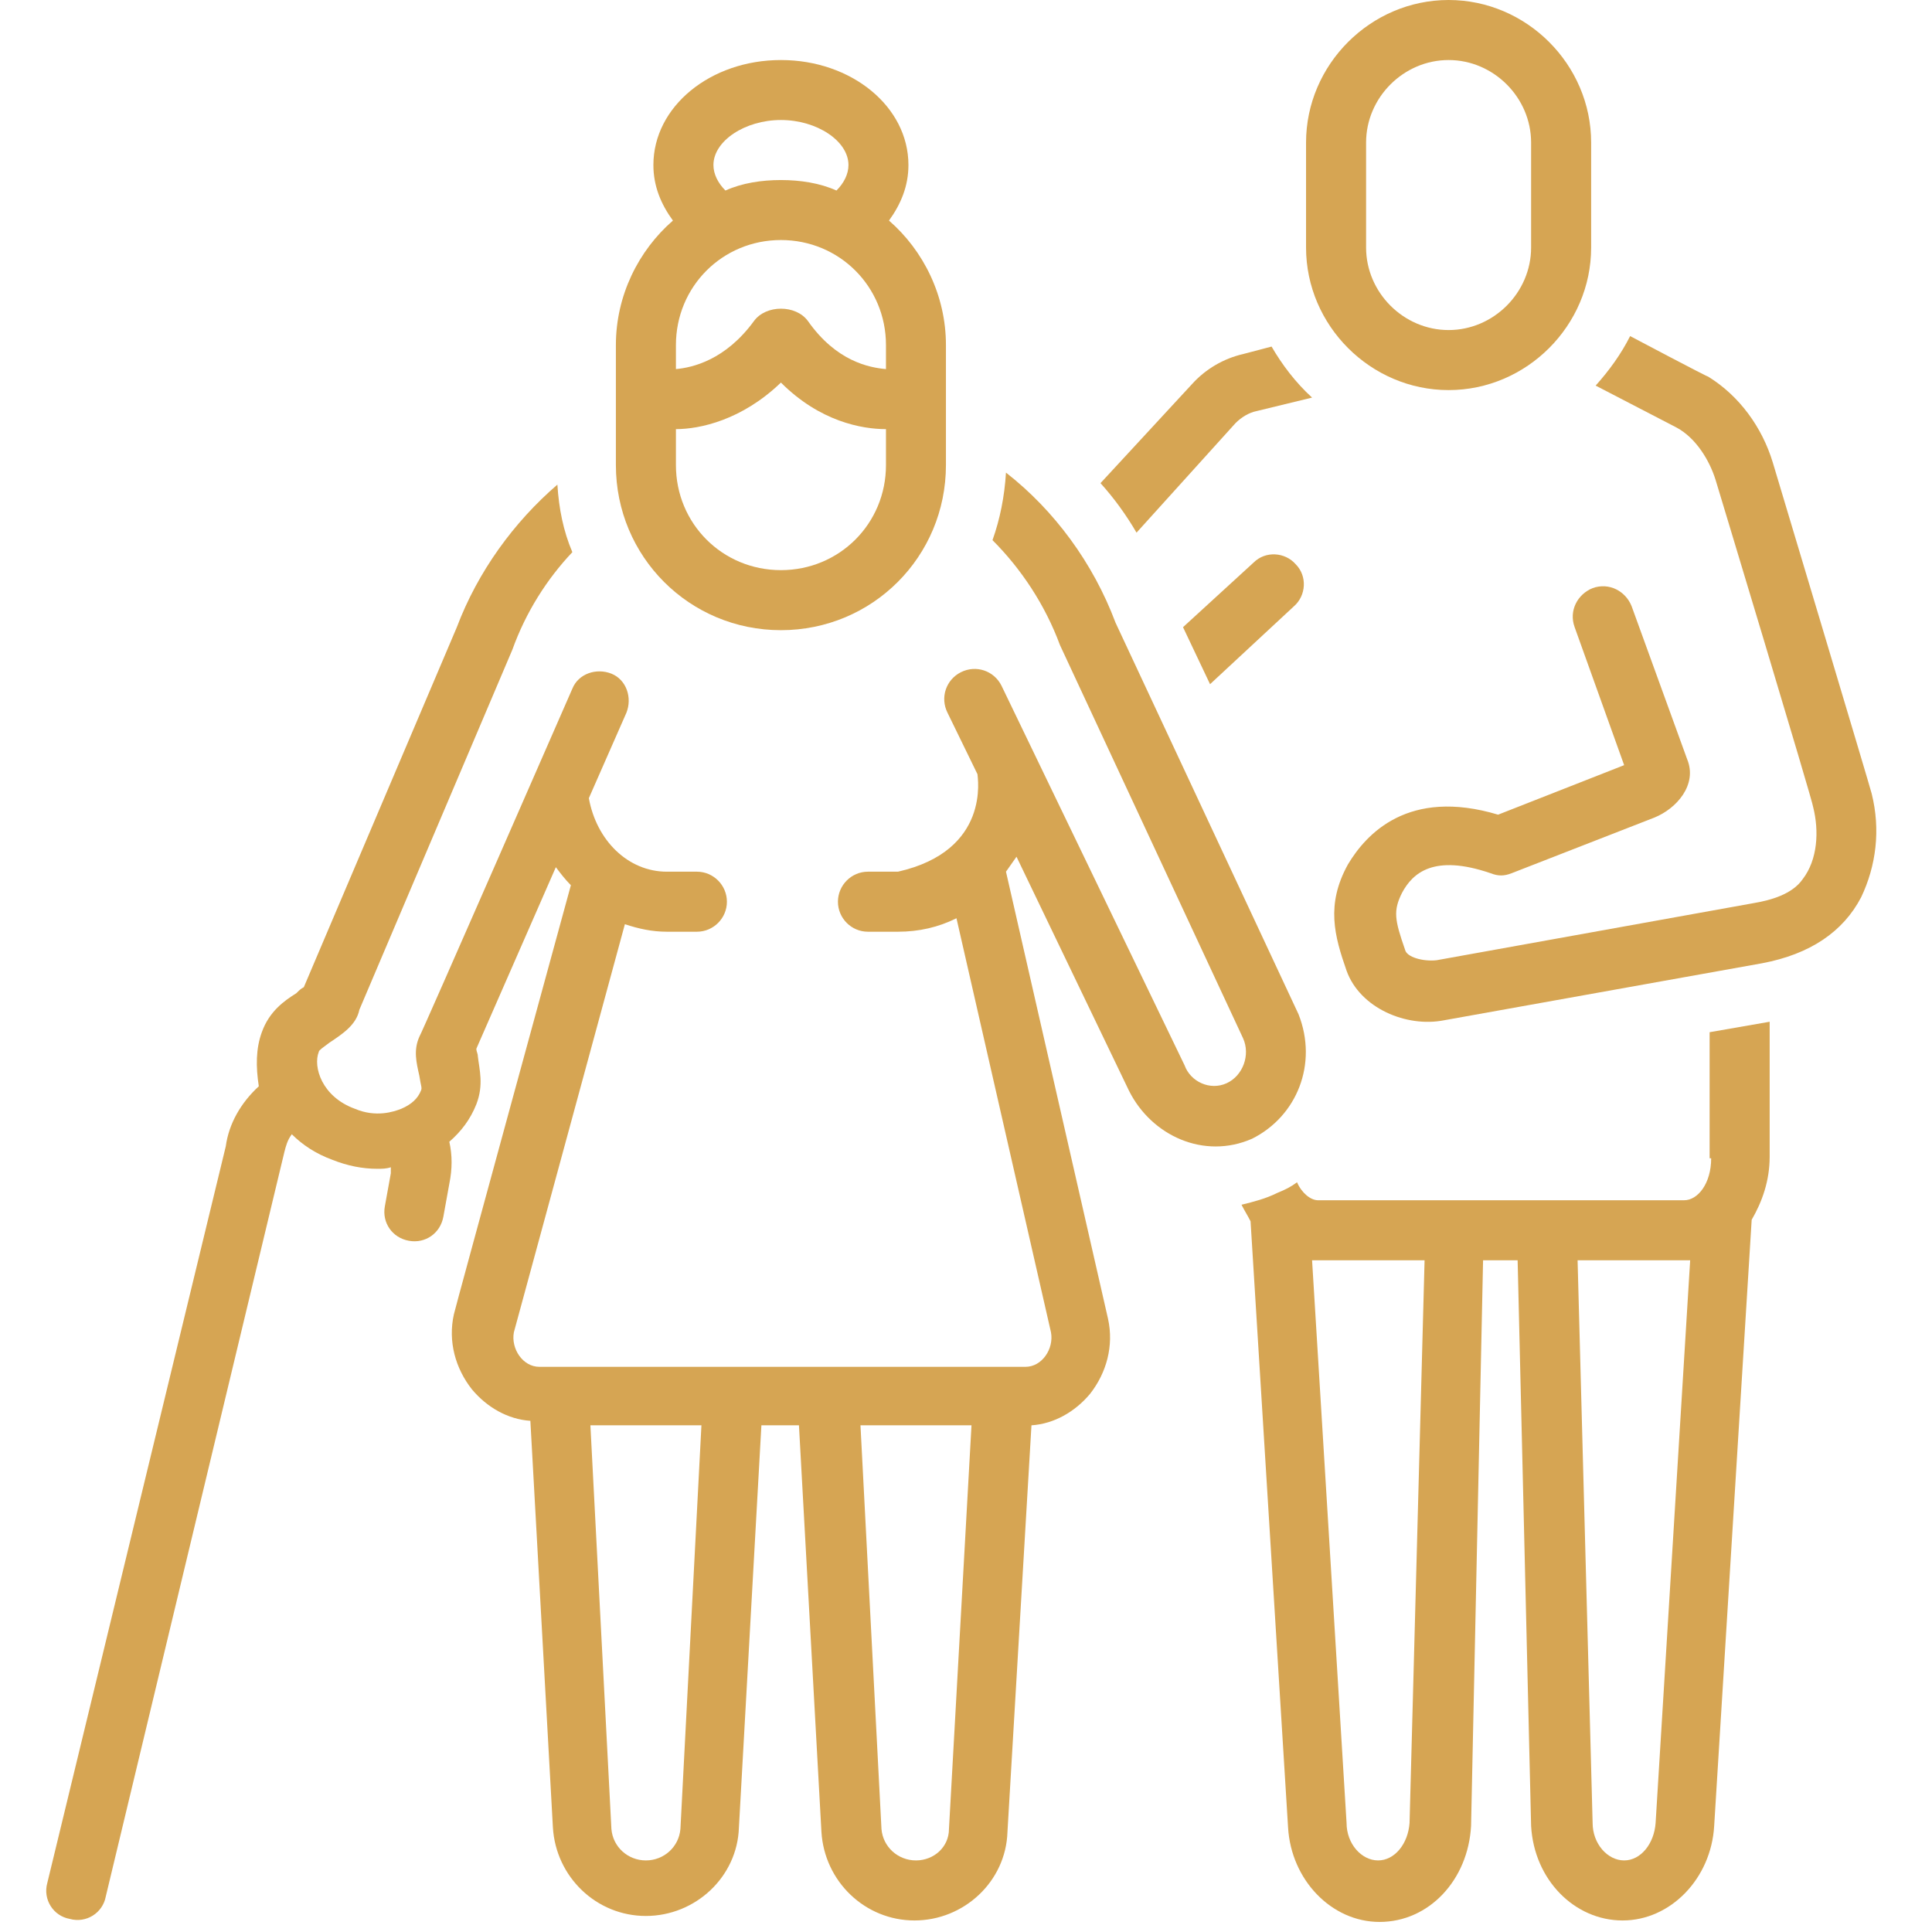 <svg xmlns="http://www.w3.org/2000/svg" xmlns:xlink="http://www.w3.org/1999/xlink" width="150" zoomAndPan="magnify" viewBox="0 0 112.5 112.5" height="150" preserveAspectRatio="xMidYMid meet" version="1.0"><defs><clipPath id="1387c4a2bb"><path d="M 77 19 L 109.227 19 L 109.227 60 L 77 60 Z M 77 19 " clip-rule="nonzero"/></clipPath><clipPath id="949f7424dc"><path d="M 2.449 27 L 77 27 L 77 112 L 2.449 112 Z M 2.449 27 " clip-rule="nonzero"/></clipPath></defs><path fill="#d6a553" d="M 72.992 32.762 L 68.887 36.52 L 70.461 39.84 L 75.352 35.297 C 76.051 34.684 76.141 33.547 75.441 32.848 C 74.828 32.152 73.691 32.062 72.992 32.762 Z M 72.992 32.762 " fill-opacity="1" fill-rule="nonzero"/><path fill="#d6a553" d="M 99.641 67.445 C 99.641 68.93 98.855 69.891 98.066 69.891 L 76.75 69.891 C 76.312 69.891 75.789 69.457 75.527 68.844 C 75.18 69.105 74.828 69.281 74.391 69.457 C 73.691 69.805 72.992 69.98 72.293 70.152 C 72.469 70.504 72.645 70.766 72.82 71.117 L 75.004 106.41 C 75.18 109.469 77.535 111.914 80.332 111.914 C 83.215 111.914 85.488 109.469 85.66 106.324 L 86.359 73.387 L 88.371 73.387 L 89.156 106.324 C 89.332 109.469 91.691 111.828 94.484 111.828 C 97.281 111.828 99.641 109.383 99.816 106.324 L 102 71.027 C 102.609 69.98 103.047 68.758 103.047 67.359 L 103.047 59.496 L 99.551 60.105 L 99.551 67.445 Z M 82.078 106.148 C 81.992 107.371 81.207 108.332 80.246 108.332 C 79.285 108.332 78.41 107.371 78.41 106.148 L 76.402 73.387 C 76.488 73.387 76.664 73.387 76.75 73.387 L 82.953 73.387 Z M 96.406 106.148 C 96.32 107.371 95.535 108.332 94.574 108.332 C 93.613 108.332 92.738 107.371 92.738 106.148 L 91.863 73.387 L 98.066 73.387 C 98.156 73.387 98.328 73.387 98.418 73.387 Z M 96.406 106.148 " fill-opacity="1" fill-rule="nonzero"/><path fill="#d6a553" d="M 71.945 24.637 C 72.293 24.289 72.73 24.027 73.168 23.938 L 76.402 23.152 C 75.441 22.277 74.652 21.23 74.043 20.18 L 72.383 20.617 C 71.246 20.879 70.199 21.492 69.41 22.367 L 64.082 28.133 C 64.867 29.004 65.566 29.965 66.18 31.016 Z M 71.945 24.637 " fill-opacity="1" fill-rule="nonzero"/><g clip-path="url(#1387c4a2bb)"><path fill="#d6a553" d="M 108.988 46.215 C 108.988 46.129 103.223 26.91 103.223 26.91 C 102.609 24.898 101.301 23.062 99.465 21.93 C 99.379 21.93 94.922 19.57 94.922 19.57 C 94.398 20.617 93.699 21.578 92.914 22.453 C 92.914 22.453 97.629 24.898 97.629 24.898 C 98.766 25.512 99.551 26.82 99.902 27.957 C 99.902 27.957 105.582 46.742 105.582 47.004 C 105.93 48.398 105.844 50.059 104.969 51.195 C 104.359 52.07 103.133 52.418 102.086 52.594 L 83.652 55.914 C 82.867 56 81.906 55.738 81.816 55.301 C 81.207 53.555 81.117 53.031 81.645 51.98 C 82.254 50.848 83.477 49.711 86.797 50.848 C 87.234 51.02 87.582 51.02 88.02 50.848 C 88.02 50.848 96.32 47.613 96.32 47.613 C 97.629 47.09 98.855 45.691 98.242 44.207 L 95.008 35.297 C 94.66 34.422 93.699 33.898 92.738 34.246 C 91.863 34.598 91.34 35.559 91.691 36.52 L 94.574 44.555 L 87.234 47.438 C 81.992 45.867 79.547 48.574 78.496 50.324 C 77.188 52.68 77.711 54.516 78.41 56.523 C 79.195 58.711 81.906 59.844 84.09 59.41 L 102.609 56.09 C 105.406 55.562 107.328 54.254 108.375 52.246 C 109.25 50.41 109.512 48.312 108.988 46.215 Z M 108.988 46.215 " fill-opacity="1" fill-rule="nonzero"/></g><path fill="#d6a553" d="M 84.352 22.715 C 88.895 22.715 92.652 18.957 92.652 14.414 L 92.652 8.301 C 92.652 3.758 88.895 0 84.352 0 C 79.809 0 76.051 3.758 76.051 8.301 L 76.051 14.414 C 76.051 18.957 79.809 22.715 84.352 22.715 Z M 79.547 8.301 C 79.547 5.68 81.73 3.496 84.352 3.496 C 86.973 3.496 89.156 5.68 89.156 8.301 L 89.156 14.414 C 89.156 17.035 86.973 19.219 84.352 19.219 C 81.73 19.219 79.547 17.035 79.547 14.414 Z M 79.547 8.301 " fill-opacity="1" fill-rule="nonzero"/><g clip-path="url(#949f7424dc)"><path fill="#d6a553" d="M 75.613 59.059 L 64.957 36.258 C 63.645 32.762 61.375 29.703 58.578 27.52 C 58.492 28.918 58.23 30.227 57.793 31.453 C 59.453 33.113 60.852 35.207 61.723 37.566 C 61.723 37.566 72.383 60.457 72.383 60.457 C 72.82 61.418 72.383 62.641 71.422 63.078 C 70.461 63.516 69.324 62.992 68.977 62.031 L 58.316 39.926 C 57.879 39.051 56.832 38.703 55.957 39.141 C 55.082 39.578 54.734 40.625 55.172 41.5 L 56.918 45.082 C 56.918 45.254 57.703 49.535 52.289 50.758 L 50.539 50.758 C 49.578 50.758 48.793 51.547 48.793 52.508 C 48.793 53.469 49.578 54.254 50.539 54.254 L 52.289 54.254 C 53.512 54.254 54.648 53.992 55.695 53.469 C 55.695 53.469 61.199 77.582 61.199 77.582 C 61.375 78.543 60.676 79.59 59.715 79.59 C 59.715 79.59 31.406 79.59 31.406 79.59 C 30.445 79.59 29.746 78.543 29.922 77.582 L 36.387 53.816 C 37.176 54.078 37.961 54.254 38.832 54.254 L 40.582 54.254 C 41.543 54.254 42.328 53.469 42.328 52.508 C 42.328 51.547 41.543 50.758 40.582 50.758 L 38.832 50.758 C 36.562 50.758 34.727 48.926 34.289 46.477 L 36.477 41.5 C 36.824 40.625 36.477 39.578 35.602 39.227 C 34.727 38.879 33.68 39.227 33.328 40.102 C 33.328 40.102 24.508 60.281 24.418 60.371 C 24.07 61.156 24.242 61.855 24.418 62.641 C 24.508 63.254 24.594 63.34 24.508 63.516 C 24.332 63.953 23.98 64.301 23.371 64.562 C 22.934 64.738 21.887 65.086 20.66 64.562 C 18.738 63.863 18.215 62.117 18.566 61.242 C 18.566 61.156 18.828 60.98 19.176 60.719 C 19.965 60.195 20.75 59.672 20.926 58.797 L 29.836 37.828 C 30.621 35.645 31.844 33.723 33.328 32.152 C 32.805 30.926 32.543 29.617 32.457 28.219 C 29.922 30.402 27.824 33.285 26.602 36.52 L 17.691 57.484 C 17.516 57.574 17.43 57.66 17.254 57.836 C 16.555 58.273 15.684 58.883 15.246 60.105 C 14.895 61.066 14.895 62.117 15.07 63.254 C 14.023 64.215 13.324 65.438 13.148 66.746 L 2.754 109.645 C 2.488 110.605 3.102 111.566 4.062 111.738 C 5.023 112.004 5.984 111.391 6.16 110.43 L 16.555 67.098 C 16.645 66.746 16.73 66.398 16.992 66.047 C 17.605 66.66 18.391 67.184 19.352 67.535 C 20.227 67.883 21.098 68.059 21.973 68.059 C 22.234 68.059 22.496 68.059 22.758 67.969 C 22.758 68.059 22.758 68.145 22.758 68.32 L 22.41 70.242 C 22.234 71.203 22.848 72.078 23.809 72.25 C 24.77 72.426 25.641 71.812 25.816 70.852 L 26.164 68.93 C 26.34 68.059 26.34 67.27 26.164 66.484 C 26.863 65.875 27.391 65.176 27.738 64.301 C 28.176 63.164 27.914 62.293 27.824 61.504 C 27.824 61.332 27.738 61.242 27.738 61.066 L 32.367 50.496 C 32.633 50.848 32.895 51.195 33.242 51.547 C 33.242 51.547 26.43 76.445 26.43 76.531 C 26.078 78.105 26.516 79.676 27.477 80.898 C 28.352 81.949 29.574 82.648 30.883 82.734 L 32.195 106.41 C 32.367 109.293 34.727 111.566 37.609 111.566 C 40.492 111.566 42.941 109.293 43.027 106.41 L 44.336 82.996 L 46.523 82.996 L 47.832 106.672 C 48.008 109.555 50.367 111.828 53.25 111.828 C 56.133 111.828 58.578 109.555 58.664 106.672 L 60.062 82.996 C 61.375 82.91 62.598 82.211 63.473 81.164 C 64.434 79.938 64.867 78.367 64.52 76.793 L 58.578 50.758 C 58.754 50.496 59.016 50.148 59.191 49.887 C 59.191 49.887 65.742 63.516 65.742 63.516 C 67.055 66.137 70.109 67.535 72.906 66.309 C 75.527 65 76.75 61.941 75.613 59.059 Z M 39.621 106.5 C 39.531 107.547 38.66 108.332 37.609 108.332 C 36.562 108.332 35.688 107.547 35.602 106.5 L 34.379 82.996 L 40.844 82.996 Z M 53.336 108.332 C 52.289 108.332 51.414 107.547 51.328 106.5 L 50.105 82.996 L 56.57 82.996 L 55.258 106.5 C 55.258 107.547 54.387 108.332 53.336 108.332 Z M 53.336 108.332 " fill-opacity="1" fill-rule="nonzero"/></g><path fill="#d6a553" d="M 45.473 36.695 C 50.805 36.695 55.082 32.414 55.082 27.082 L 55.082 20.094 C 55.082 17.211 53.773 14.59 51.766 12.844 C 52.461 11.883 52.898 10.832 52.898 9.609 C 52.898 6.203 49.578 3.496 45.473 3.496 C 41.367 3.496 38.047 6.203 38.047 9.609 C 38.047 10.832 38.484 11.883 39.184 12.844 C 37.176 14.59 35.863 17.211 35.863 20.094 L 35.863 27.082 C 35.863 32.414 40.145 36.695 45.473 36.695 Z M 45.473 13.977 C 48.879 13.977 51.59 16.688 51.59 20.094 L 51.59 21.492 C 50.629 21.406 48.707 21.055 47.047 18.695 C 46.348 17.734 44.602 17.734 43.902 18.695 C 42.242 20.969 40.32 21.406 39.359 21.492 L 39.359 20.094 C 39.359 16.688 42.066 13.977 45.473 13.977 Z M 45.473 33.199 C 42.066 33.199 39.359 30.492 39.359 27.082 L 39.359 24.988 C 40.758 24.988 43.203 24.461 45.473 22.277 C 47.746 24.551 50.191 24.988 51.59 24.988 L 51.59 27.082 C 51.59 30.492 48.879 33.199 45.473 33.199 Z M 41.543 9.609 C 41.543 8.211 43.375 6.988 45.473 6.988 C 47.57 6.988 49.406 8.211 49.406 9.609 C 49.406 10.133 49.145 10.66 48.707 11.094 C 47.746 10.66 46.609 10.484 45.473 10.484 C 44.336 10.484 43.203 10.66 42.242 11.094 C 41.805 10.66 41.543 10.133 41.543 9.609 Z M 41.543 9.609 " fill-opacity="1" fill-rule="nonzero"/></svg>